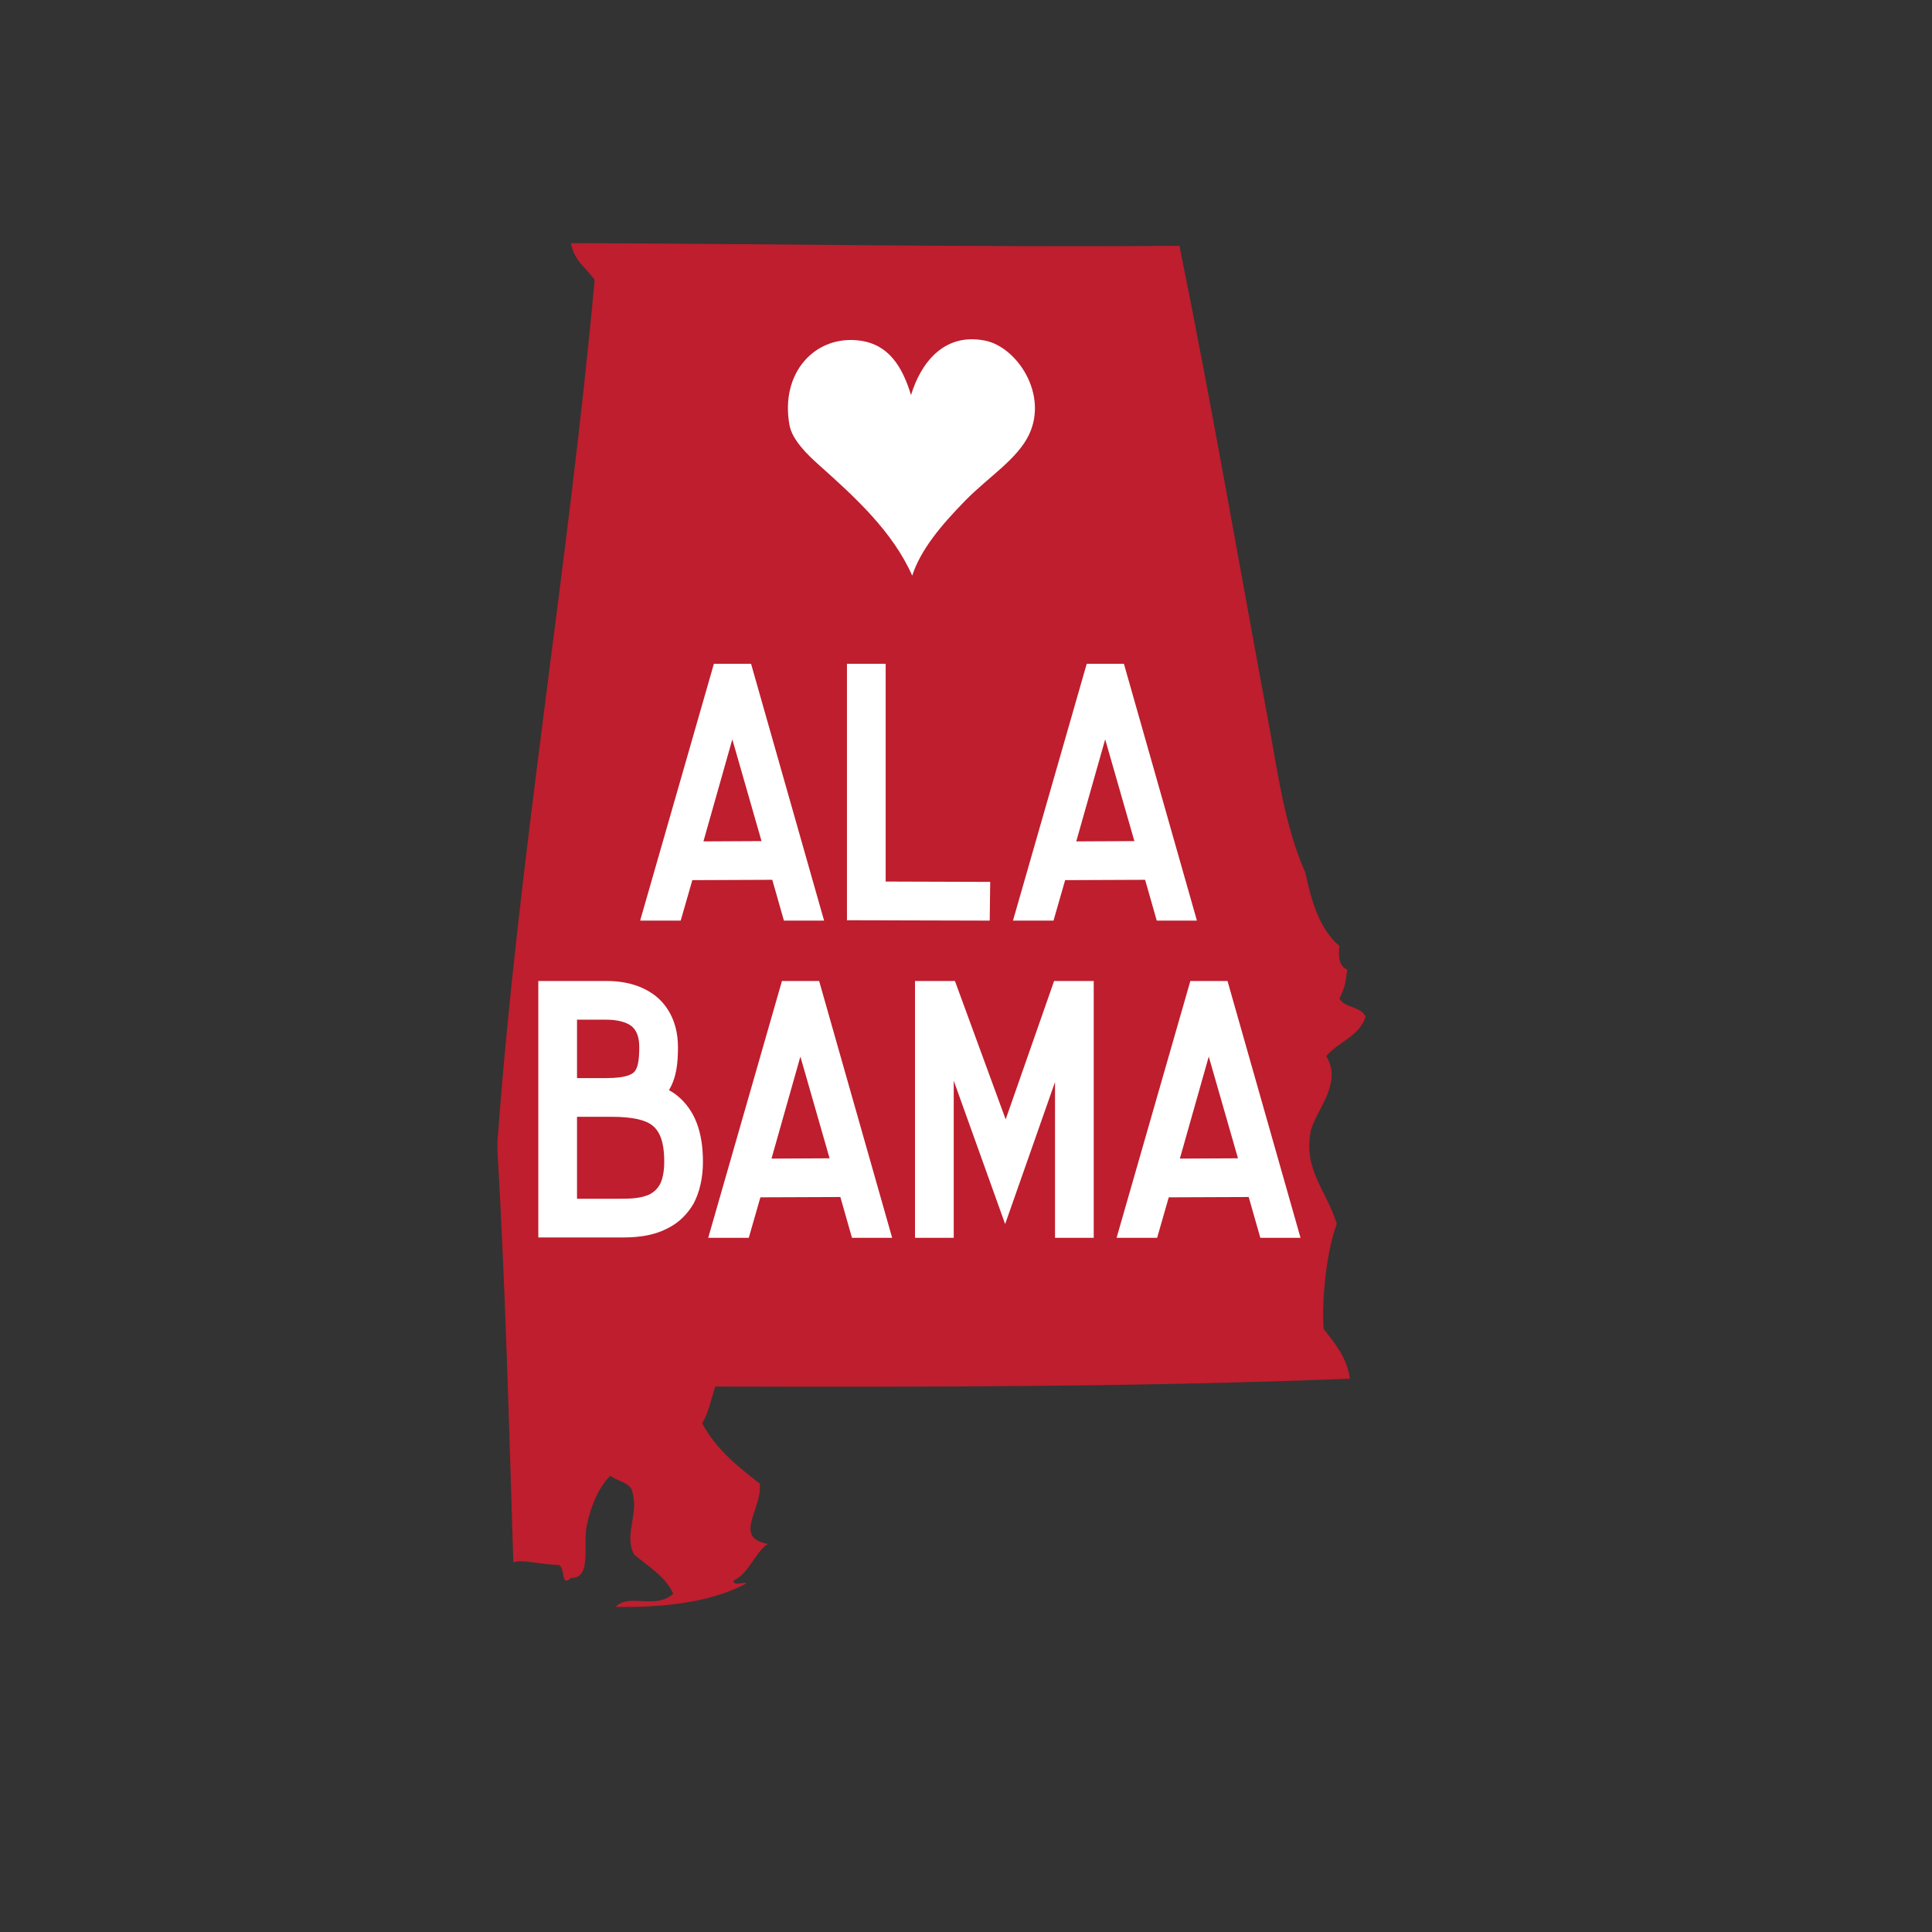 <?xml version="1.0" encoding="utf-8"?>
<!-- Generator: Adobe Illustrator 15.1.0, SVG Export Plug-In . SVG Version: 6.00 Build 0)  -->
<!DOCTYPE svg PUBLIC "-//W3C//DTD SVG 1.1//EN" "http://www.w3.org/Graphics/SVG/1.1/DTD/svg11.dtd">
<svg version="1.1" id="Layer_1" xmlns="http://www.w3.org/2000/svg" xmlns:xlink="http://www.w3.org/1999/xlink" x="0px" y="0px"
	 width="500px" height="500px" viewBox="0 0 500 500" enable-background="new 0 0 500 500" xml:space="preserve">
<rect x="0" y="0" width="500" height="500" fill="#333333" stroke="none"/>
<g>
	<g>
		<g>
			<path fill-rule="evenodd" clip-rule="evenodd" fill="#BE1E2D" d="M305.238,63.61c8.153,40.107,15.393,82.101,23.073,123.519
				c2.473,13.344,4.218,26.812,9.501,38.683c1.614,7.664,3.799,14.751,8.827,19.002c-0.349,3.06,0.043,5.381,2.032,6.109
				c-0.44,3.049-0.489,4.49-2.032,7.468c1.315,2.527,5.669,2.021,6.783,4.756c-1.69,5.093-7.077,6.495-10.181,10.175
				c4.451,7.278-3.098,14.35-4.071,19.688c-1.81,9.946,4.234,15.191,6.789,23.746c-2.811,7.441-3.93,20.432-3.397,27.15
				c2.826,3.733,5.957,7.163,6.789,12.893c-53.315,2.114-108.669,2.185-164.24,2.038c-1.071,3.229-1.729,6.864-3.397,9.512
				c3.555,6.614,9.164,11.186,14.925,15.6c0.712,6.55-7.061,13.92,2.038,15.61c-3.538,2.56-4.729,7.484-8.816,9.506
				c-0.114,1.468,2.402,0.305,3.392,0.669c-8.669,4.685-20.35,6.354-33.938,6.12c3.566-3.664,10.24,0.843,14.937-3.402
				c-2.163-4.626-6.522-7.045-10.186-10.181c-2.745-5.506,1.646-10.571-0.674-16.964c-1.163-1.782-3.794-2.093-5.435-3.396
				c-2.849,2.766-4.995,7.565-6.104,12.903c-1.098,5.283,1.446,13.604-4.077,13.566c-2.848,2.658-1.293-3.218-3.392-3.392
				c-4.767-0.06-8.897-1.5-11.534-0.674c-1.098-35.232-2.104-72.589-4.077-105.875c-0.06-1.104-0.082-2.305,0-3.402
				c5.392-73.481,18.545-150.016,25.117-222.605c-2.142-3.065-5.392-5.022-6.115-9.506C197.646,63.056,252.554,64.029,305.238,63.61
				z"/>
		</g>
	</g>
	<g>
		<path fill-rule="evenodd" clip-rule="evenodd" fill="#FFFFFF" d="M179.176,227.78l20.692-0.087l3.006,10.555h10.398
			l-18.899-66.463h-9.615l-19.089,66.463h10.496L179.176,227.78z M182.046,217.751l7.479-26.405l7.555,26.329L182.046,217.751z"/>
		<polygon fill-rule="evenodd" clip-rule="evenodd" fill="#FFFFFF" points="219.191,171.785 219.191,238.156 256.141,238.254 
			256.261,228.231 229.209,228.144 229.209,171.785 		"/>
		<path fill-rule="evenodd" clip-rule="evenodd" fill="#FFFFFF" d="M275.659,227.78l20.698-0.087l3.005,10.555h10.398
			l-18.894-66.463h-9.62l-19.084,66.463h10.49L275.659,227.78z M278.534,217.751l7.484-26.41l7.556,26.334L278.534,217.751z"/>
		<path fill-rule="evenodd" clip-rule="evenodd" fill="#FFFFFF" d="M175.323,283.596c-0.674-0.55-1.402-1.039-2.196-1.479
			c2.027-3.343,2.332-7.295,2.332-11.121c0-7.457-3.565-11.452-5.707-13.181c-3.315-2.614-7.615-3.936-12.778-3.936h-17.66v66.377
			h21.029c2.99,0,7.99,0,12.54-2.425c2.707-1.354,4.919-3.462,6.604-6.315c1.592-2.995,2.435-6.74,2.435-10.844
			C181.921,292.835,179.769,287.253,175.323,283.596z M164.267,277.269c-0.609,0.794-2.364,1.739-7.294,1.739h-7.642v-15.11h7.642
			c2.793,0,5.115,0.608,6.495,1.685c1.326,1.104,1.973,2.876,1.973,5.414C165.441,274.328,165.077,276.301,164.267,277.269z
			 M168.273,309.021c-2.348,1.213-5.707,1.213-7.93,1.213h-11.012v-21.209h8.827c5.375,0,8.903,0.761,10.783,2.326
			c2.658,2.19,2.962,6.37,2.962,9.321c0,2.506-0.413,4.577-1.185,5.968C170.148,307.636,169.354,308.396,168.273,309.021z"/>
		<path fill-rule="evenodd" clip-rule="evenodd" fill="#FFFFFF" d="M202.369,253.88l-19.083,66.464h10.496l3.006-10.475
			l20.697-0.081l3.006,10.556h10.398l-18.899-66.464H202.369z M214.696,299.771l-15.034,0.076l7.479-26.41L214.696,299.771z"/>
		<polygon fill-rule="evenodd" clip-rule="evenodd" fill="#FFFFFF" points="260.267,289.699 247.14,253.88 236.802,253.88 
			236.802,320.344 246.825,320.344 246.825,279.682 260.131,316.789 273.039,280.024 273.039,320.344 283.057,320.344 
			283.057,253.88 272.8,253.88 		"/>
		<path fill-rule="evenodd" clip-rule="evenodd" fill="#FFFFFF" d="M308.06,253.88l-19.089,66.464h10.495l3.006-10.475l20.692-0.081
			l3.006,10.556h10.403L317.68,253.88H308.06z M320.387,299.771l-15.04,0.076l7.479-26.41L320.387,299.771z"/>
	</g>
	<path fill-rule="evenodd" clip-rule="evenodd" fill="#FFFFFF" d="M266.338,112.425c4.935-10.474-3.152-22.611-11.382-24.269
		c-10.844-2.185-16.763,6.087-19.182,14.083c-2.239-7.311-5.734-13.061-13.175-14.083c-11.583-1.582-20.763,8.272-18.279,21.872
		c0.685,3.767,4.577,7.588,7.49,10.186c9.392,8.381,19.192,17.29,24.269,28.764c2.19-6.696,7.365-12.925,13.778-19.475
		C255.814,123.427,263.321,118.834,266.338,112.425z"/>
</g>
</svg>

